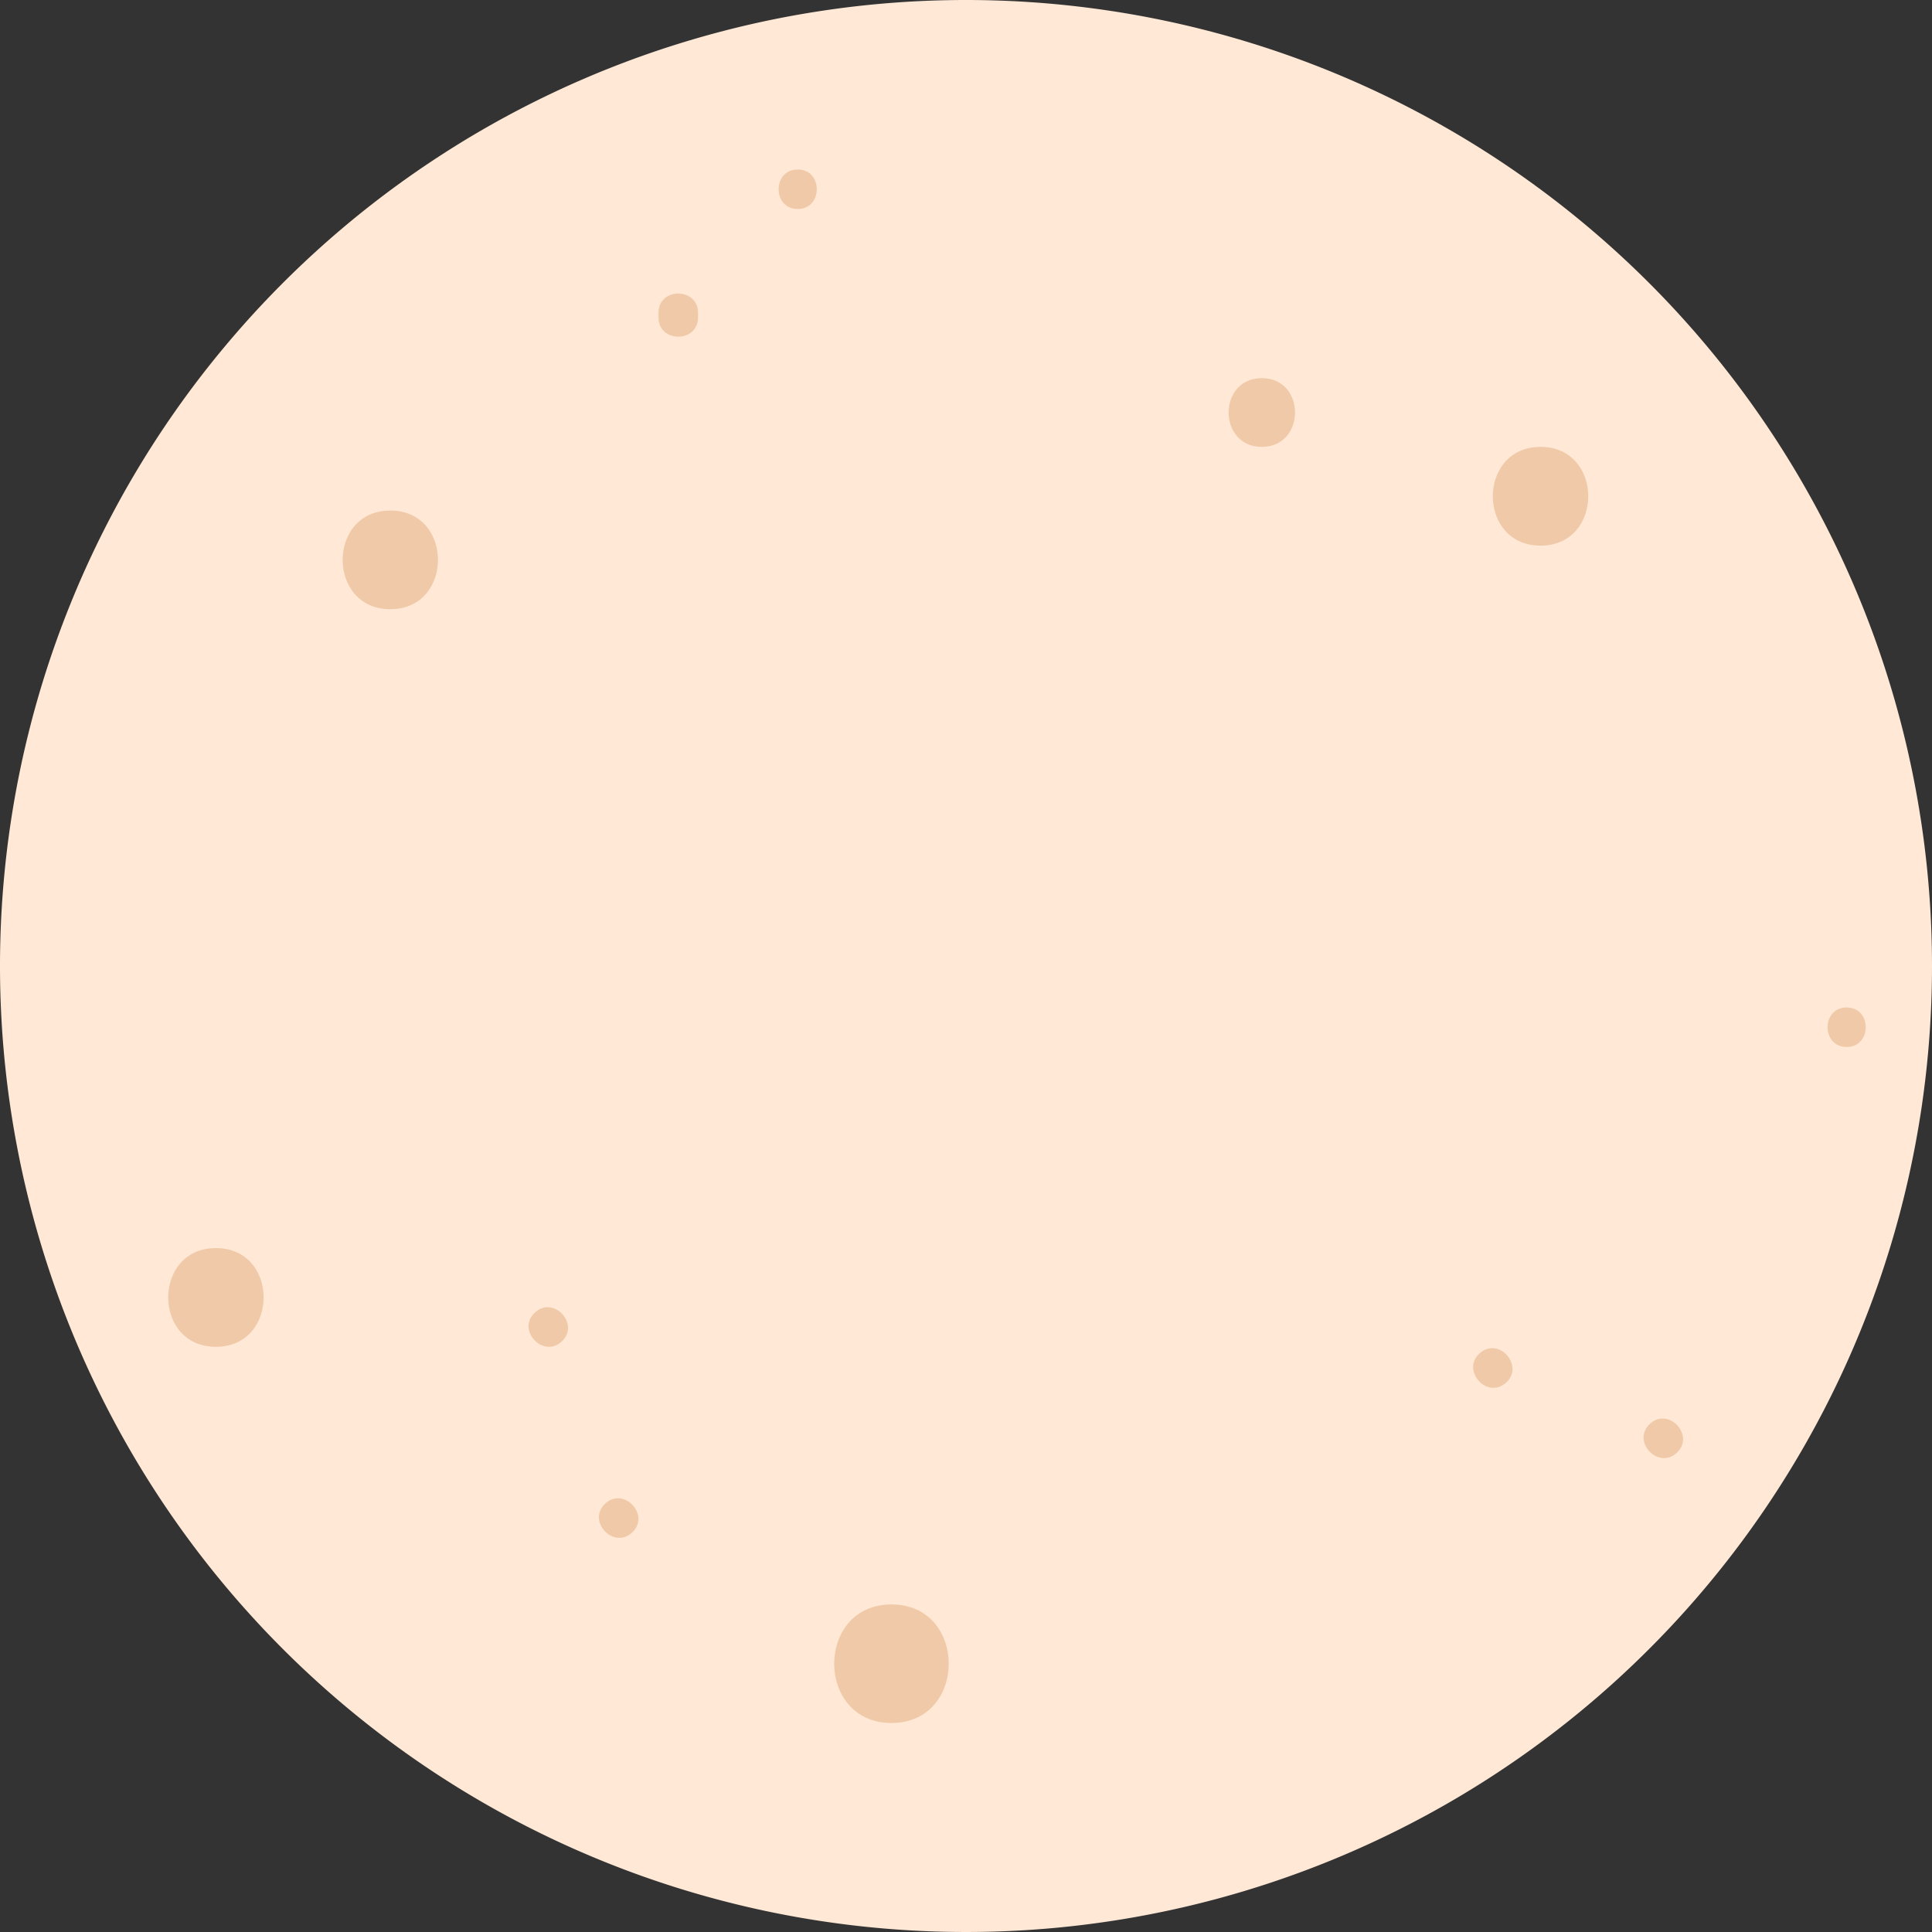 <svg id="Group_8454" data-name="Group 8454" xmlns="http://www.w3.org/2000/svg" xmlns:xlink="http://www.w3.org/1999/xlink" width="220" height="220" viewBox="0 0 220 220">
  <rect x="0" y="0" width="220" height="220" fill="#333333" stroke="none"/>
  <defs>
    <clipPath id="clip-path">
      <rect id="Rectangle_5009" data-name="Rectangle 5009" width="220" height="220" fill="none"/>
    </clipPath>
  </defs>
  <g id="Group_8451" data-name="Group 8451" clip-path="url(#clip-path)">
    <path id="Path_35892" data-name="Path 35892" d="M220,110A110,110,0,1,1,110,0,110,110,0,0,1,220,110" fill="#ffe8d5"/>
    <path id="Path_35893" data-name="Path 35893" d="M210.283,119.222c2.894,0,2.9-4.5,0-4.5s-2.9,4.5,0,4.5" fill="#f0caa8"/>
    <path id="Path_35894" data-name="Path 35894" d="M101.516,196.2c8.683,0,8.7-13.5,0-13.5s-8.7,13.5,0,13.5" fill="#f0caa8"/>
    <path id="Path_35895" data-name="Path 35895" d="M69.447,104.372c7.229,0,7.241-11.235,0-11.235s-7.241,11.235,0,11.235" transform="translate(-25 -35)" fill="#f0caa8"/>
    <path id="Path_35896" data-name="Path 35896" d="M171.406,157.527c2.251-1.821-.574-5.322-2.828-3.5s.574,5.321,2.828,3.5" fill="#f0caa8"/>
    <path id="Path_35897" data-name="Path 35897" d="M166.688,50.887c5.035,0,5.044-7.826,0-7.826s-5.044,7.826,0,7.826" transform="translate(-23)" fill="#f0caa8"/>
    <path id="Path_35898" data-name="Path 35898" d="M175.366,115.618c7.236,0,7.248-11.245,0-11.245s-7.248,11.245,0,11.245" transform="translate(0.059 -53.485)" fill="#f0caa8"/>
    <path id="Path_35899" data-name="Path 35899" d="M26.589,126.863c7.236,0,7.248-11.245,0-11.245s-7.248,11.245,0,11.245" transform="translate(-2 26.502)" fill="#f0caa8"/>
    <path id="Path_35900" data-name="Path 35900" d="M117.871,111.615c2.115-1.976,5.189,1.307,3.071,3.286s-5.189-1.306-3.071-3.286" transform="translate(70 50.527)" fill="#f0caa8"/>
    <path id="Path_35901" data-name="Path 35901" d="M60.9,149.468c2.115-1.976,5.189,1.307,3.071,3.286s-5.189-1.306-3.071-3.286" fill="#f0caa8"/>
    <path id="Path_35902" data-name="Path 35902" d="M68.912,171.222c2.115-1.976,5.189,1.307,3.071,3.286s-5.189-1.306-3.071-3.286" fill="#f0caa8"/>
    <path id="Path_35903" data-name="Path 35903" d="M90.837,23.8c2.894,0,2.9-4.5,0-4.5s-2.9,4.5,0,4.5" fill="#f0caa8"/>
    <path id="Path_35904" data-name="Path 35904" d="M74.986,35.6v.562c0,2.9,4.5,2.9,4.5,0V35.6c0-2.894-4.5-2.9-4.5,0" fill="#f0caa8"/>
  </g>
</svg>

